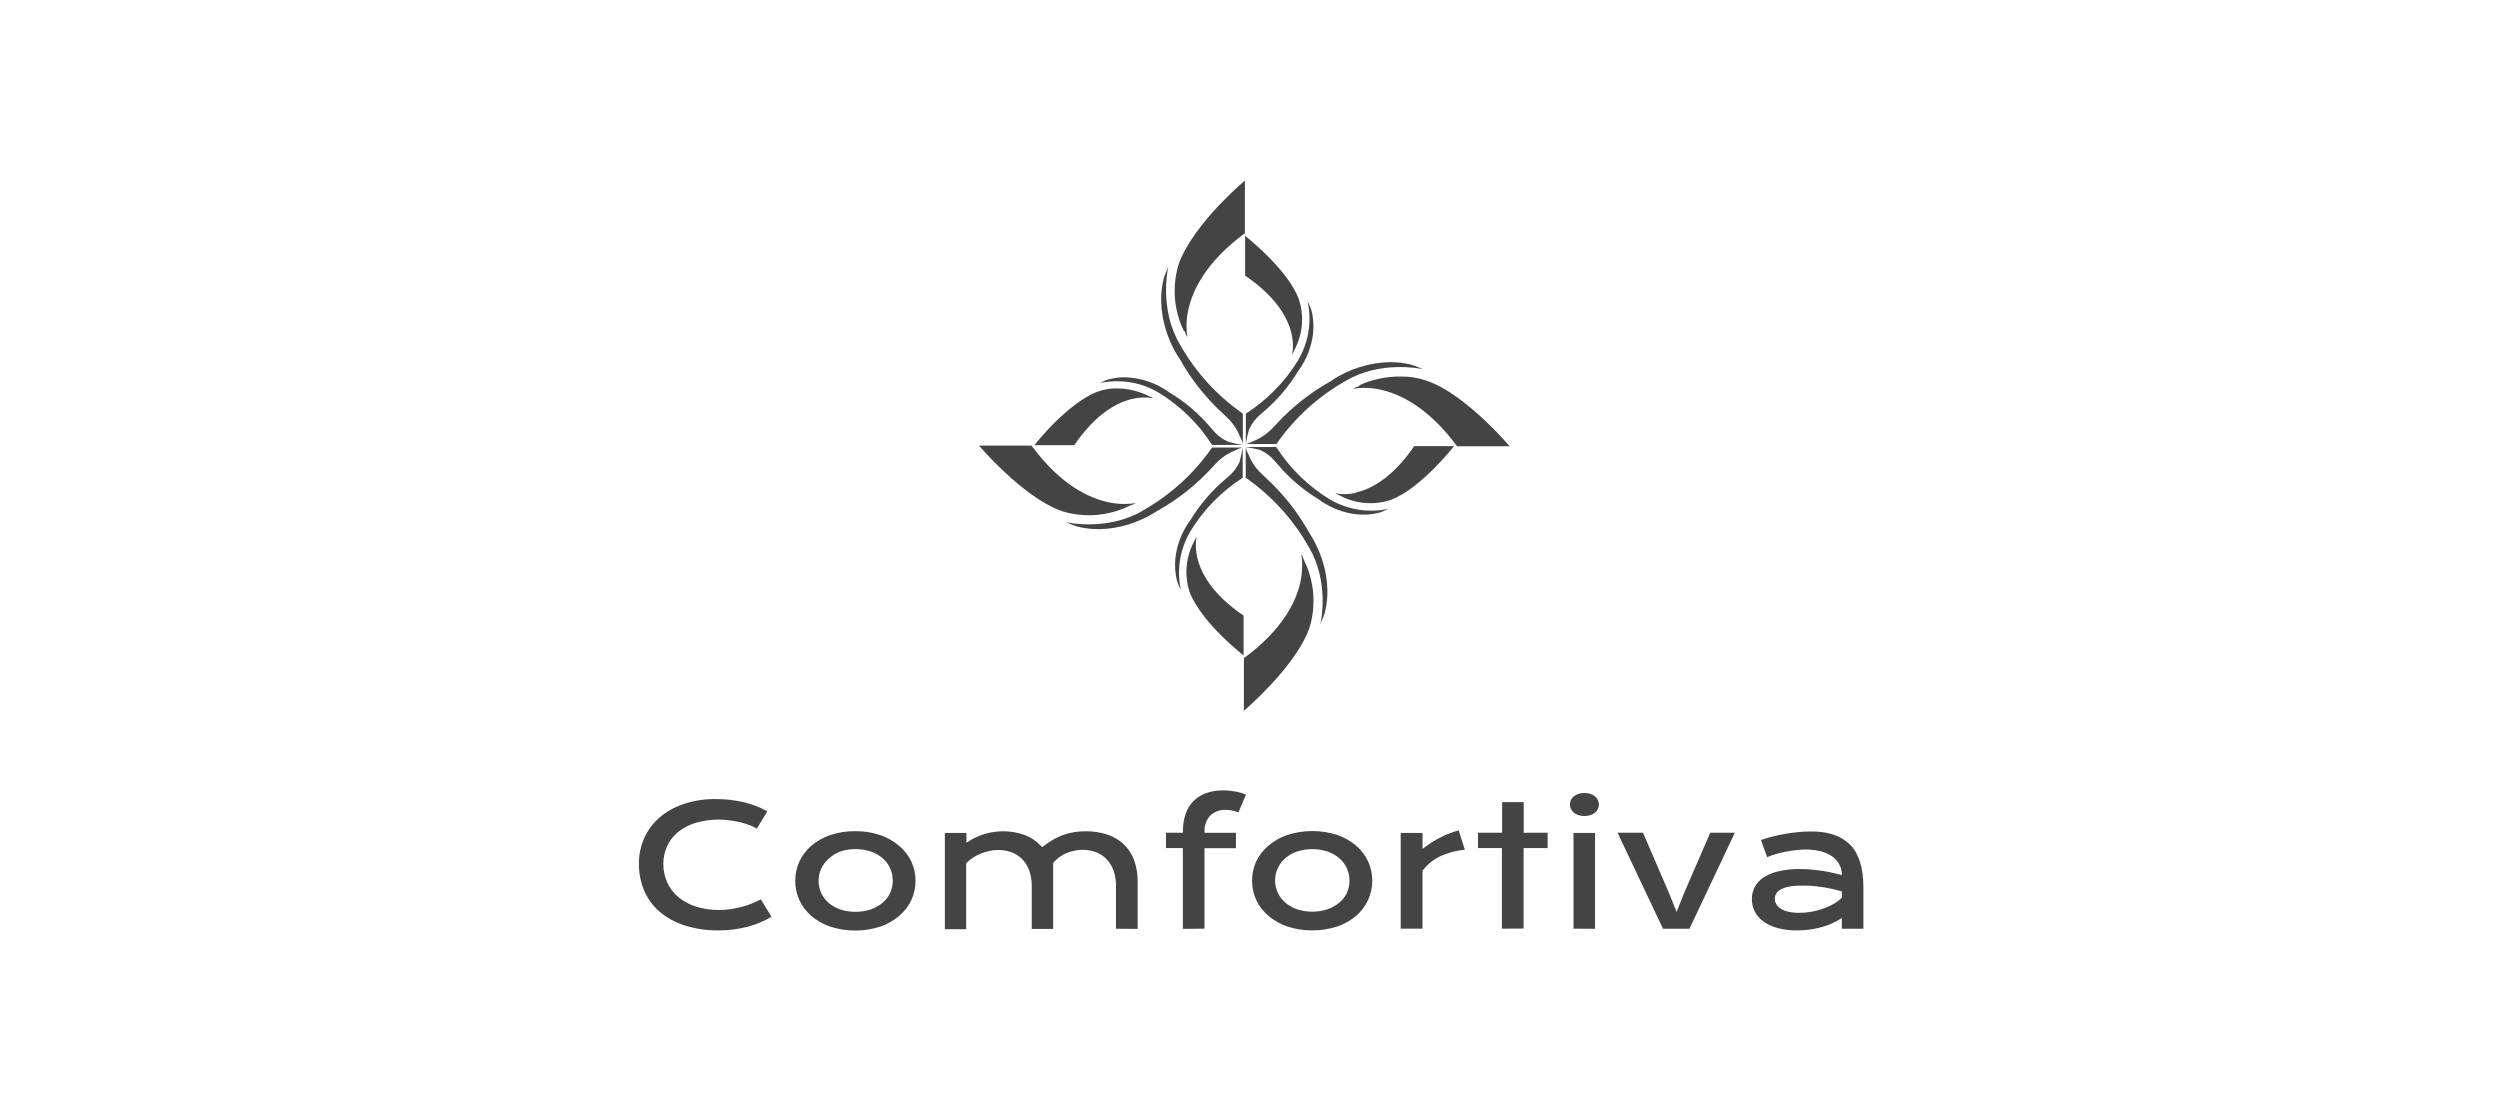 <?xml version="1.0" encoding="UTF-8"?>
<svg width="180px" height="80px" viewBox="0 0 180 80" version="1.1" xmlns="http://www.w3.org/2000/svg" xmlns:xlink="http://www.w3.org/1999/xlink">
    <title>comfortiva</title>
    <g id="comfortiva" stroke="none" stroke-width="1" fill="none" fill-rule="evenodd">
        <g id="Group">
            <polygon id="Path" points="0 0 180 0 180 80 0 80"></polygon>
            <g transform="translate(46, 13)" fill="#444444" fill-rule="nonzero" id="path6">
                <path d="M47.631,28.88 C47.775,28.226 47.796,27.549 47.694,26.887 L47.826,27.148 L47.826,27.193 L47.883,27.312 L47.913,27.387 L47.913,27.387 C48.638,28.883 48.77,30.599 48.285,32.188 C47.772,33.668 46.487,35.244 45.495,36.305 C44.641,37.222 43.85,37.926 43.559,38.177 L43.559,34.39 C46.403,32.301 47.347,30.24 47.634,28.88 L47.631,28.88 Z M40.047,25.841 L40.152,25.643 C40.068,26.144 40.086,26.656 40.206,27.151 C40.443,28.181 41.21,29.742 43.538,31.325 L43.538,34.195 C42.987,33.752 42.459,33.278 41.956,32.781 C41.141,31.978 40.104,30.782 39.664,29.659 C39.259,28.454 39.367,27.136 39.96,26.012 L39.987,25.955 L40.032,25.868 L40.05,25.841 L40.047,25.841 Z M43.694,21.4 L43.694,19.219 C43.739,19.402 43.808,19.579 43.898,19.743 C44.117,20.286 44.455,20.768 44.887,21.164 L45.123,21.388 C46.379,22.533 47.437,23.872 48.264,25.356 C48.264,25.383 50.169,28.002 49.384,31.133 C49.291,31.411 49.18,31.681 49.055,31.945 C49.055,31.888 49.085,31.825 49.1,31.768 C49.115,31.711 49.714,28.85 48.219,26.36 C47.104,24.388 45.558,22.695 43.7,21.403 L43.694,21.4 Z M43.254,20.232 C43.346,19.899 43.418,19.561 43.475,19.219 L43.475,21.4 C41.941,22.383 40.653,23.702 39.706,25.257 C38.978,26.491 38.726,27.951 38.996,29.356 C38.996,29.404 39.017,29.443 39.032,29.494 C38.927,29.296 38.837,29.089 38.762,28.877 C38.118,26.509 39.643,24.52 39.676,24.502 C40.362,23.36 41.231,22.341 42.25,21.481 L42.445,21.314 C42.798,21.02 43.077,20.648 43.26,20.229 L43.257,20.229 L43.254,20.232 Z M41.68,1.873 C42.301,1.217 42.951,0.59 43.634,0 L43.634,3.79 C40.793,5.885 39.853,7.944 39.559,9.301 C39.412,9.954 39.391,10.631 39.496,11.294 C39.448,11.207 39.409,11.123 39.364,11.039 L39.364,10.994 L39.31,10.874 L39.223,10.799 L39.223,10.799 C38.504,9.298 38.378,7.578 38.876,5.99 C39.406,4.51 40.692,2.933 41.68,1.873 Z M37.791,7.033 C37.881,6.754 37.989,6.484 38.118,6.221 L38.079,6.397 C38.079,6.427 37.47,9.316 38.96,11.806 C40.074,13.784 41.62,15.483 43.484,16.78 L43.484,18.958 C43.436,18.776 43.37,18.599 43.281,18.434 C43.065,17.898 42.735,17.412 42.31,17.02 L42.073,16.795 C40.817,15.653 39.757,14.311 38.933,12.828 C38.888,12.789 37.018,10.143 37.791,7.036 L37.791,7.033 Z M43.634,4.042 L43.634,3.967 C44.185,4.414 44.716,4.887 45.222,5.388 C46.034,6.191 47.086,7.386 47.505,8.51 C47.913,9.714 47.808,11.03 47.218,12.156 L47.218,12.156 C47.209,12.177 47.203,12.195 47.191,12.213 L47.146,12.3 L47.146,12.33 C47.116,12.396 47.074,12.459 47.041,12.525 C47.128,12.025 47.11,11.512 46.987,11.018 C46.75,9.987 45.977,8.426 43.649,6.844 L43.649,4.045 L43.631,4.045 L43.634,4.042 Z M48.177,8.818 L48.141,8.681 C48.246,8.881 48.335,9.085 48.41,9.298 C49.055,11.665 47.529,13.655 47.493,13.673 C46.81,14.814 45.941,15.836 44.923,16.693 L44.725,16.864 C44.38,17.158 44.105,17.526 43.922,17.94 C43.829,18.272 43.757,18.611 43.7,18.952 L43.7,16.783 C45.234,15.8 46.523,14.482 47.47,12.927 C48.198,11.689 48.449,10.227 48.174,8.818 L48.177,8.818 Z M51.88,14.73 C52.806,14.32 53.807,14.107 54.82,14.11 C55.455,14.098 56.087,14.197 56.689,14.401 C58.185,14.898 59.749,16.187 60.831,17.196 C61.487,17.811 62.11,18.455 62.7,19.132 L58.91,19.132 C56.815,16.289 54.757,15.351 53.399,15.057 C52.746,14.91 52.069,14.889 51.407,14.991 L51.667,14.862 L51.712,14.862 L51.826,14.808 L51.901,14.778 L51.883,14.73 L51.88,14.73 Z M49.879,14.395 C51.128,13.562 52.59,13.103 54.095,13.073 C54.622,13.073 55.146,13.139 55.656,13.268 C55.934,13.358 56.204,13.466 56.468,13.595 L56.291,13.55 C56.261,13.55 53.366,12.942 50.882,14.431 C48.902,15.545 47.2,17.098 45.905,18.967 L43.724,18.967 C43.907,18.919 44.084,18.85 44.248,18.761 C44.788,18.542 45.273,18.206 45.669,17.778 L45.893,17.541 C47.044,16.286 48.392,15.228 49.885,14.407 L49.885,14.398 L49.879,14.395 Z M51.644,22.458 C52.674,22.221 54.235,21.448 55.824,19.12 L58.694,19.12 C58.505,19.354 57.972,20.001 57.274,20.702 C56.471,21.514 55.275,22.566 54.152,22.986 C52.95,23.393 51.635,23.288 50.511,22.698 L50.511,22.698 L50.454,22.671 L50.367,22.626 L50.337,22.626 L50.142,22.521 C50.643,22.611 51.158,22.596 51.656,22.482 L51.647,22.455 L51.644,22.458 Z M43.709,19.183 L45.887,19.183 C46.87,20.717 48.189,22.006 49.744,22.953 C50.978,23.681 52.438,23.932 53.843,23.663 L53.981,23.627 C53.783,23.732 53.576,23.822 53.363,23.896 C50.996,24.541 49.007,23.016 48.989,22.98 C47.847,22.293 46.825,21.424 45.968,20.406 L45.798,20.211 C45.51,19.863 45.147,19.585 44.734,19.399 C44.398,19.312 44.06,19.243 43.721,19.192 L43.709,19.183 Z M24.574,19.081 L28.268,19.081 C30.363,21.925 32.421,22.863 33.785,23.156 C34.438,23.303 35.115,23.324 35.777,23.222 L35.523,23.351 L35.478,23.351 L35.358,23.405 L35.283,23.435 L35.283,23.435 C33.788,24.163 32.071,24.295 30.483,23.81 C29.003,23.303 27.426,22.012 26.366,21.023 C25.709,20.409 25.083,19.764 24.493,19.087 L24.589,19.087 L24.577,19.087 L24.574,19.081 Z M36.284,23.756 C38.267,22.644 39.972,21.092 41.27,19.222 L43.451,19.222 C43.269,19.27 43.095,19.339 42.93,19.429 C42.388,19.645 41.902,19.98 41.507,20.409 L41.282,20.651 C40.137,21.907 38.798,22.968 37.315,23.792 C37.294,23.792 34.669,25.697 31.538,24.906 C31.259,24.816 30.989,24.705 30.726,24.58 L30.902,24.625 C30.902,24.625 33.803,25.242 36.293,23.762 L36.281,23.762 L36.284,23.756 Z M33.012,15.204 C33.464,15.036 33.944,14.955 34.426,14.967 C35.199,14.97 35.963,15.15 36.658,15.491 L36.658,15.491 L36.715,15.518 L36.802,15.563 L36.832,15.563 L37.027,15.668 C36.527,15.584 36.014,15.602 35.52,15.722 C34.489,15.959 32.928,16.732 31.346,19.054 L28.475,19.054 C28.919,18.503 29.392,17.973 29.89,17.466 C30.696,16.678 31.888,15.623 33.012,15.204 L33.012,15.204 Z M33.797,14.323 C34.18,14.218 34.579,14.164 34.977,14.164 C36.125,14.191 37.237,14.566 38.169,15.237 C39.31,15.92 40.332,16.789 41.189,17.808 L41.36,18.002 C41.65,18.35 42.019,18.626 42.436,18.809 C42.768,18.901 43.107,18.976 43.448,19.033 L41.27,19.033 C40.287,17.499 38.969,16.211 37.414,15.264 C36.179,14.536 34.72,14.284 33.314,14.554 L33.183,14.59 C33.38,14.482 33.587,14.386 33.8,14.308 L33.8,14.326 L33.797,14.323 Z M5.484,44.533 C6.188,44.527 6.892,44.605 7.578,44.764 C8.162,44.904 8.723,45.123 9.25,45.417 L8.492,46.66 C8.336,46.567 8.171,46.486 8.004,46.424 C7.773,46.334 7.539,46.262 7.299,46.202 C7.045,46.142 6.787,46.097 6.529,46.064 C5.705,45.953 4.866,46.016 4.069,46.25 C3.614,46.388 3.188,46.609 2.817,46.906 C2.481,47.179 2.215,47.526 2.038,47.919 C1.855,48.323 1.759,48.761 1.759,49.207 C1.759,49.663 1.852,50.115 2.038,50.529 C2.221,50.936 2.493,51.299 2.835,51.586 C3.212,51.895 3.644,52.129 4.108,52.276 C4.654,52.443 5.223,52.527 5.792,52.518 C6.077,52.518 6.359,52.497 6.64,52.455 C6.913,52.413 7.183,52.356 7.446,52.285 C7.704,52.216 7.956,52.129 8.201,52.024 C8.399,51.943 8.591,51.853 8.78,51.751 L9.544,53.007 C9.025,53.315 8.468,53.552 7.887,53.708 C7.192,53.897 6.475,53.99 5.756,53.987 C4.902,54.001 4.051,53.876 3.239,53.612 C2.577,53.399 1.966,53.055 1.441,52.599 C0.971,52.18 0.602,51.661 0.363,51.083 C0.123,50.487 0,49.851 0,49.21 C-0.006,48.578 0.12,47.952 0.372,47.37 C0.62,46.807 0.986,46.304 1.447,45.893 C1.954,45.456 2.541,45.12 3.176,44.904 C3.923,44.65 4.708,44.524 5.496,44.533 L5.484,44.533 Z M19.618,49.03 C20.019,49.914 20.019,50.924 19.618,51.808 C19.408,52.246 19.108,52.635 18.737,52.947 C18.335,53.285 17.877,53.549 17.379,53.717 C16.208,54.094 14.946,54.094 13.772,53.717 C13.274,53.546 12.813,53.285 12.414,52.947 C12.052,52.632 11.758,52.246 11.554,51.808 C11.156,50.924 11.156,49.914 11.554,49.03 C11.758,48.596 12.049,48.209 12.414,47.898 C12.813,47.556 13.274,47.296 13.772,47.128 C14.353,46.93 14.961,46.837 15.576,46.846 C16.187,46.837 16.798,46.933 17.379,47.128 C17.877,47.296 18.338,47.559 18.737,47.898 C19.108,48.206 19.408,48.593 19.618,49.03 L19.618,49.03 Z M18.093,51.284 C18.218,51.008 18.281,50.705 18.278,50.403 C18.278,50.1 18.218,49.798 18.093,49.522 C17.97,49.246 17.787,49 17.559,48.803 C17.314,48.587 17.026,48.422 16.717,48.314 C15.989,48.075 15.204,48.075 14.479,48.314 C14.173,48.434 13.895,48.614 13.658,48.839 C13.43,49.036 13.247,49.282 13.125,49.558 C12.744,50.403 12.96,51.398 13.658,52.006 C13.901,52.21 14.179,52.368 14.479,52.473 C15.207,52.713 15.992,52.713 16.717,52.473 C17.026,52.365 17.314,52.198 17.559,51.985 C17.784,51.793 17.967,51.556 18.093,51.29 L18.093,51.284 Z M34.351,53.873 L34.351,50.786 C34.357,50.415 34.297,50.049 34.18,49.699 C34.076,49.393 33.911,49.114 33.692,48.878 C33.479,48.653 33.222,48.479 32.934,48.365 C32.445,48.182 31.915,48.14 31.403,48.242 C31.205,48.278 31.01,48.335 30.824,48.41 C30.639,48.485 30.459,48.581 30.294,48.698 C30.129,48.815 29.979,48.953 29.854,49.111 L29.827,49.141 L29.827,53.885 L28.286,53.885 L28.286,50.798 C28.292,50.427 28.232,50.061 28.116,49.711 C28.011,49.405 27.846,49.126 27.627,48.89 C27.414,48.665 27.154,48.491 26.863,48.377 C26.348,48.185 25.787,48.149 25.248,48.266 C25.038,48.311 24.832,48.371 24.631,48.452 C24.436,48.53 24.247,48.626 24.07,48.74 C23.9,48.851 23.741,48.979 23.6,49.123 L23.564,49.159 L23.564,53.9 L22.03,53.9 L22.03,46.972 L23.582,46.972 L23.582,47.673 L23.762,47.562 C24.963,46.807 26.447,46.645 27.783,47.122 C28.232,47.293 28.634,47.562 28.961,47.916 L29.036,47.994 L29.119,47.928 C29.359,47.742 29.614,47.574 29.878,47.424 C30.114,47.293 30.363,47.182 30.618,47.095 C30.863,47.011 31.115,46.948 31.373,46.909 C31.636,46.87 31.9,46.852 32.167,46.852 C32.694,46.846 33.219,46.924 33.719,47.086 C34.153,47.227 34.555,47.46 34.891,47.769 C35.223,48.084 35.481,48.473 35.646,48.902 C35.831,49.411 35.921,49.947 35.909,50.49 L35.909,53.879 L34.348,53.87 L34.351,53.873 Z M39.166,53.873 L39.166,48.063 L37.95,48.063 L37.95,46.957 L39.172,46.957 L39.172,46.837 C39.166,46.412 39.232,45.989 39.37,45.585 C39.607,44.889 40.152,44.341 40.847,44.104 C41.24,43.966 41.653,43.901 42.07,43.907 C42.385,43.907 42.699,43.94 43.008,43.999 C43.248,44.044 43.484,44.116 43.709,44.212 L43.167,45.495 C43.065,45.453 42.957,45.417 42.849,45.39 C42.651,45.336 42.448,45.309 42.241,45.312 C41.845,45.294 41.462,45.432 41.165,45.692 C40.868,45.998 40.71,46.412 40.725,46.84 L40.725,46.963 L42.987,46.963 L42.987,48.069 L40.725,48.069 L40.725,53.861 L39.169,53.879 L39.166,53.873 Z M52.503,49.021 C52.905,49.905 52.905,50.915 52.503,51.799 C52.3,52.234 52.009,52.623 51.644,52.938 C51.242,53.276 50.784,53.54 50.286,53.708 C49.115,54.085 47.856,54.085 46.684,53.708 C46.187,53.537 45.726,53.276 45.327,52.938 C44.956,52.626 44.653,52.24 44.446,51.799 C44.048,50.915 44.048,49.905 44.446,49.021 C44.656,48.584 44.956,48.197 45.327,47.889 C45.726,47.547 46.187,47.287 46.684,47.119 C47.856,46.741 49.115,46.741 50.286,47.119 C50.784,47.287 51.245,47.55 51.644,47.889 C52.009,48.203 52.306,48.593 52.506,49.03 L52.506,49.021 L52.503,49.021 Z M50.978,51.275 C51.104,50.999 51.167,50.696 51.164,50.394 C51.164,49.786 50.903,49.207 50.445,48.806 C50.199,48.59 49.912,48.425 49.603,48.317 C48.875,48.078 48.09,48.078 47.365,48.317 C47.056,48.425 46.768,48.593 46.523,48.806 C45.648,49.573 45.564,50.906 46.331,51.781 C46.391,51.85 46.454,51.913 46.523,51.973 C46.771,52.189 47.056,52.353 47.365,52.461 C48.093,52.701 48.878,52.701 49.603,52.461 C49.912,52.353 50.199,52.189 50.445,51.973 C50.67,51.784 50.852,51.55 50.984,51.284 L50.984,51.275 L50.978,51.275 Z M54.85,53.864 L54.85,46.972 L56.423,46.972 L56.423,48.123 L56.612,47.976 C56.998,47.688 57.412,47.439 57.846,47.227 C58.227,47.044 58.622,46.897 59.027,46.786 L59.467,48.179 C58.88,48.236 58.305,48.386 57.762,48.62 C57.241,48.854 56.785,49.213 56.441,49.669 L56.42,49.699 L56.42,53.864 L54.85,53.864 Z M62.137,53.864 L62.137,48.063 L60.414,48.063 L60.414,46.957 L62.155,46.957 L62.155,44.752 L63.707,44.752 L63.707,46.957 L65.43,46.957 L65.43,48.063 L63.698,48.063 L63.698,53.855 L62.137,53.864 L62.137,53.864 Z M67.291,53.864 L67.291,46.972 L68.843,46.972 L68.843,53.873 L67.291,53.864 Z M68.076,44.092 C68.226,44.092 68.376,44.116 68.516,44.164 C68.636,44.206 68.747,44.266 68.846,44.344 C68.93,44.416 69.002,44.503 69.05,44.605 C69.098,44.707 69.122,44.814 69.122,44.925 C69.122,45.036 69.098,45.144 69.05,45.243 C69.002,45.345 68.933,45.435 68.846,45.507 C68.75,45.585 68.639,45.647 68.519,45.686 C68.232,45.776 67.926,45.776 67.638,45.686 C67.519,45.647 67.408,45.585 67.312,45.507 C67.228,45.435 67.159,45.345 67.108,45.243 C67.06,45.144 67.036,45.036 67.036,44.925 C67.033,44.701 67.132,44.488 67.306,44.344 C67.405,44.266 67.516,44.203 67.635,44.164 C67.776,44.116 67.923,44.092 68.073,44.092 L68.076,44.092 Z M73.736,53.867 L70.464,46.957 L72.295,46.957 L74.12,51.182 L74.716,52.659 L75.306,51.182 L77.137,46.957 L78.908,46.957 L75.642,53.867 L73.736,53.867 L73.736,53.867 Z M87.226,47.826 C87.846,48.482 88.164,49.51 88.164,50.876 L88.164,53.867 L86.612,53.867 L86.612,53.103 L86.432,53.207 C86.24,53.321 86.042,53.423 85.836,53.513 C85.608,53.612 85.374,53.693 85.135,53.759 C84.868,53.834 84.595,53.888 84.319,53.927 C84.014,53.969 83.702,53.99 83.394,53.99 C82.911,53.996 82.429,53.939 81.961,53.813 C81.596,53.714 81.251,53.552 80.943,53.327 C80.688,53.142 80.481,52.899 80.337,52.617 C80.202,52.341 80.133,52.042 80.133,51.736 C80.133,51.431 80.202,51.128 80.346,50.855 C80.499,50.58 80.718,50.346 80.981,50.172 C81.314,49.962 81.68,49.813 82.06,49.732 C82.561,49.618 83.073,49.561 83.585,49.57 C84.044,49.57 84.502,49.606 84.958,49.666 C85.461,49.735 85.959,49.833 86.447,49.962 L86.609,50.007 L86.609,49.839 C86.588,49.6 86.513,49.366 86.387,49.159 C86.252,48.947 86.075,48.764 85.866,48.626 C85.623,48.47 85.356,48.356 85.078,48.287 C84.52,48.158 83.945,48.129 83.376,48.203 C83.13,48.23 82.878,48.266 82.612,48.314 C82.351,48.362 82.09,48.425 81.835,48.5 C81.629,48.557 81.428,48.632 81.23,48.716 L80.79,47.478 C81.023,47.4 81.275,47.325 81.536,47.254 C81.797,47.182 82.156,47.104 82.474,47.047 C82.791,46.99 83.112,46.945 83.43,46.915 C83.738,46.882 84.047,46.867 84.355,46.867 C85.62,46.849 86.594,47.185 87.217,47.838 L87.217,47.838 L87.226,47.826 Z M86.612,51.616 L86.612,51.176 L86.525,51.155 C86.255,51.08 85.98,51.014 85.704,50.957 C85.428,50.9 85.17,50.861 84.928,50.834 C84.685,50.807 84.448,50.78 84.233,50.768 C84.017,50.756 83.822,50.768 83.66,50.768 C83.373,50.762 83.085,50.786 82.8,50.84 C82.6,50.873 82.408,50.939 82.228,51.029 C82.087,51.098 81.97,51.203 81.889,51.338 C81.823,51.449 81.788,51.577 81.788,51.709 C81.788,51.847 81.826,51.982 81.892,52.102 C81.973,52.237 82.087,52.347 82.222,52.428 C82.393,52.53 82.576,52.602 82.767,52.644 C83.022,52.701 83.286,52.728 83.546,52.722 C83.861,52.722 84.173,52.692 84.481,52.635 C84.769,52.581 85.048,52.503 85.323,52.404 C85.569,52.315 85.806,52.204 86.033,52.075 C86.228,51.964 86.408,51.832 86.573,51.682 L86.612,51.619 L86.612,51.616 Z"></path>
            </g>
        </g>
    </g>
</svg>